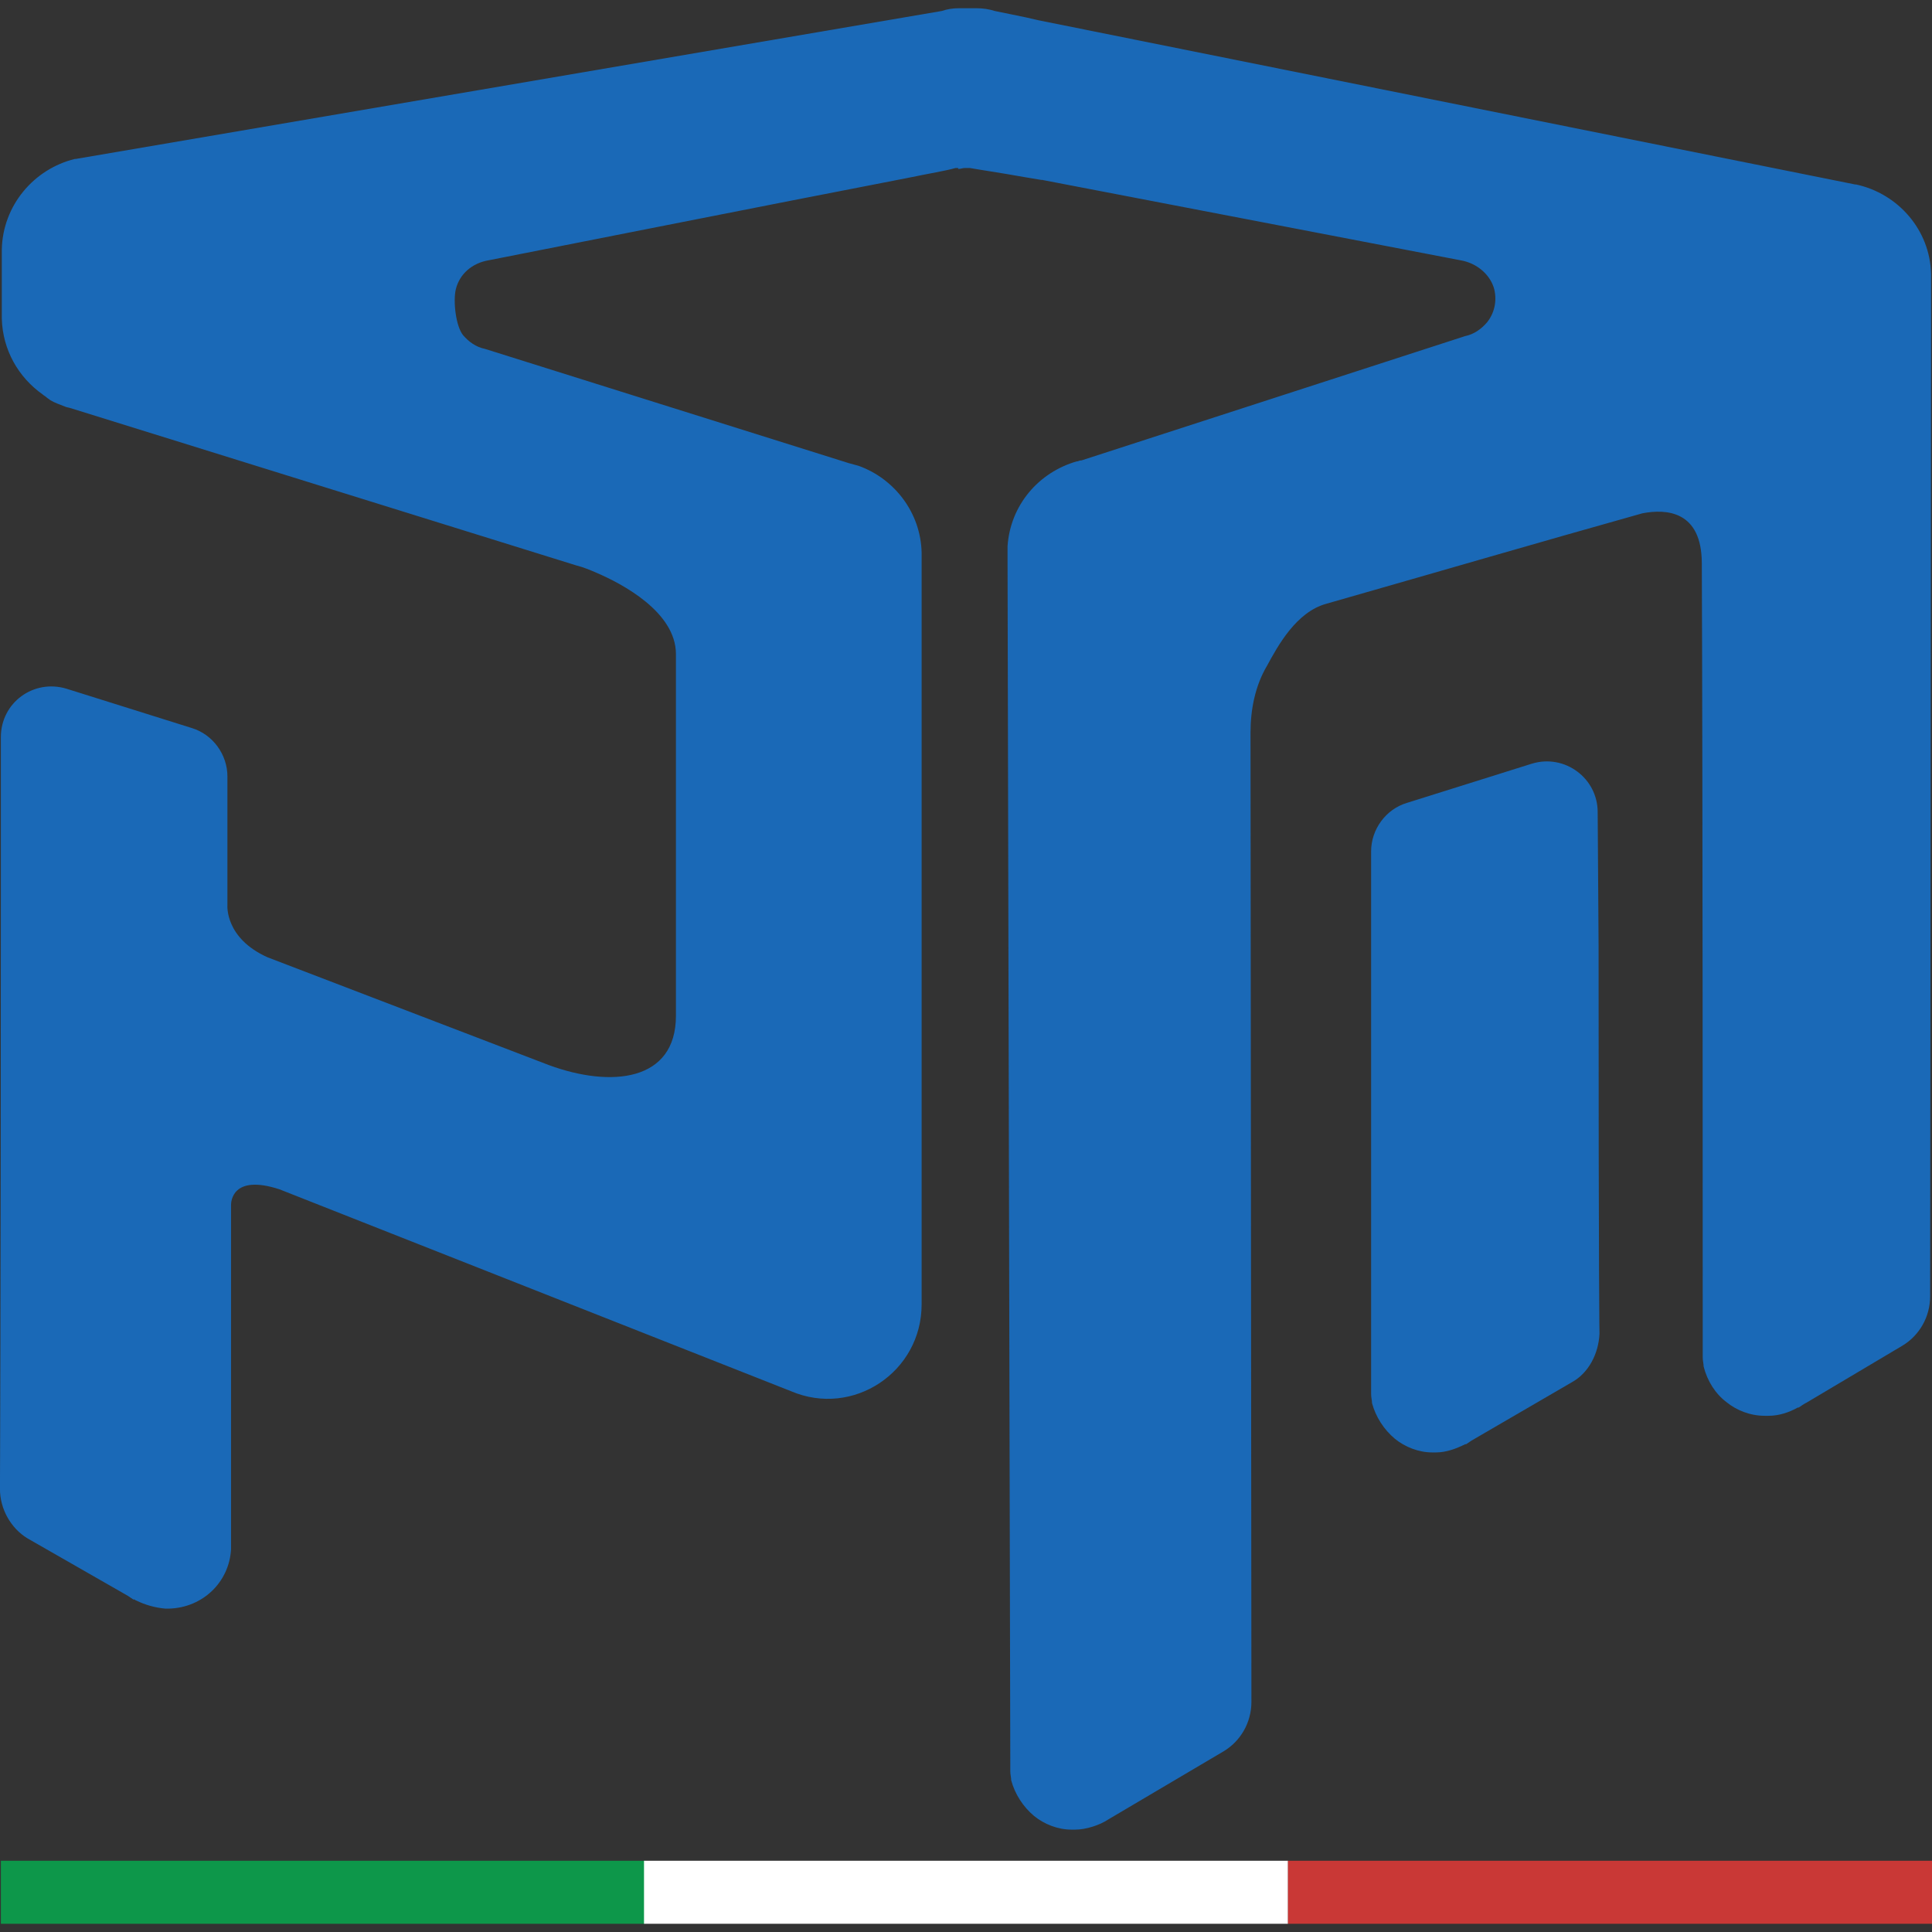 <?xml version="1.0" encoding="UTF-8"?>
<svg id="Livello_1" data-name="Livello 1" xmlns="http://www.w3.org/2000/svg" viewBox="0 0 512 512">
  <rect x="0" y="0" width="512" height="512" fill="#333333" stroke="none"/>
  <defs>
    <style>
      .cls-1 {
        fill: #1a69b7;
      }

      .cls-1, .cls-2, .cls-3, .cls-4 {
        stroke-width: 0px;
      }

      .cls-2 {
        fill: #0d974a;
      }

      .cls-3 {
        fill: #c93836;
      }

      .cls-4 {
        fill: #fff;
      }
    </style>
  </defs>
  <g id="Layer_2" data-name="Layer 2">
    <g>
      <path class="cls-1" d="M286.62,122.01c-.24,0-.48,0-.97.24h-.24c-10.17,2.9-17.67,11.62-18.4,22.51v3.63l.73,319.3v1.69c0,.97.24,1.69.24,2.42h0c.97,3.63,3.15,7.02,6.05,9.44,2.66,2.18,6.29,3.63,9.93,3.63h.97c2.9,0,6.54-1.21,8.71-2.66l30.74-18.16c4.36-2.66,7.26-7.5,7.26-13.07l-.24-256.85c0-6.05,1.21-12.35,4.36-17.67,2.9-5.33,7.75-14.28,15.74-16.46,32.2-9.2,54.47-15.74,83.76-23.97,6.29-1.21,15.74-.73,15.74,13.31.24,56.65.24,180.35.24,208.43v1.94c0,.97.24,1.69.24,2.42h0c.97,3.87,3.15,7.26,6.05,9.44,2.66,2.18,6.29,3.63,10.17,3.63h.97c2.9,0,5.57-.97,7.75-2.18h.24l1.45-.97c.24,0,.24-.24.48-.24l25.66-15.25c4.36-2.66,7.26-7.5,7.26-13.07l.24-254.18v-16.7c-.24-11.62-8.71-21.3-19.85-23.72h-.24L275,5.33l-3.15-.73-8.23-1.69c-1.45-.48-3.15-.73-4.84-.73h-4.6c-1.69,0-3.15.24-4.6.73L20.09,42.12h-.24C8.96,44.78.73,54.47.48,66.09v18.4c.24,8.23,4.36,15.49,10.89,20.09.24.24.73.48.97.73.24.24.73.48.97.73,1.21.73,2.66,1.21,3.87,1.69.48.24.97.24,1.69.48l133.87,41.64c1.94.48,3.63,1.21,5.33,1.94,6.78,2.9,21.06,10.41,21.06,21.55v95.86c0,17.43-17.19,19.12-33.65,13.07l-74.56-28.57c-11.38-5.08-10.65-13.8-10.65-13.8h0v-34.13c0-5.81-3.87-11.14-9.44-12.83l-33.17-10.41c-8.71-2.66-17.43,3.63-17.43,12.83v35.83c0,111.6-.24,163.4-.24,163.4,0,5.33,2.9,10.41,7.26,13.07l26.63,15.25,1.45.97h.24c.24,0,.24.24.48.24h0c2.42,1.21,5.08,1.94,7.75,2.18h.97c8.96-.24,15.98-7.02,16.46-15.74v-91.26h0c0-.73.24-8.23,12.83-4.12l135.56,53.5c16.46,7.02,34.62-5.08,34.62-23v-199.23c-.24-10.65-7.26-19.61-16.7-23h0l-2.66-.73-96.35-30.26c-2.42-.48-4.36-1.94-5.81-3.63-1.94-2.42-2.66-8.96-1.94-12.1.97-4.12,4.36-7.02,8.71-7.75,5.08-.97,78.19-15.49,110.87-21.79,5.81-1.21,10.41-1.94,12.83-2.66h.73v.24c.73,0,1.21-.24,1.69-.24h1.45c2.66.48,7.75,1.21,14.52,2.42h0c1.45.24,2.9.48,4.36.73h.24c35.1,6.78,106.03,20.33,110.87,21.3h0c4.36.73,7.99,3.87,8.96,7.75.73,3.15,0,6.29-1.94,8.71-1.45,1.69-3.39,3.15-5.81,3.63l-.73.24"/>
      <path class="cls-1" d="M423.4,215.21c0-8.96-8.71-15.49-17.43-12.83l-33.17,10.41c-5.57,1.69-9.44,7.02-9.44,12.83v143.8c0,.97.24,1.69.24,2.42h0c.97,3.63,3.15,7.02,6.05,9.44,2.66,2.18,6.29,3.63,9.93,3.63h.97c2.66,0,5.33-.97,7.75-2.18h.24l1.45-.97,26.63-15.49c4.36-2.42,7.02-7.5,7.26-12.83,0-.24-.24-9.93-.24-102.88l-.24-35.34h0Z"/>
    </g>
  </g>
  <g>
    <rect class="cls-2" x=".24" y="493.12" width="170.67" height="16.7"/>
    <rect class="cls-4" x="170.67" y="493.12" width="170.67" height="16.7"/>
    <rect class="cls-3" x="341.33" y="493.12" width="170.67" height="16.7"/>
  </g>
</svg>